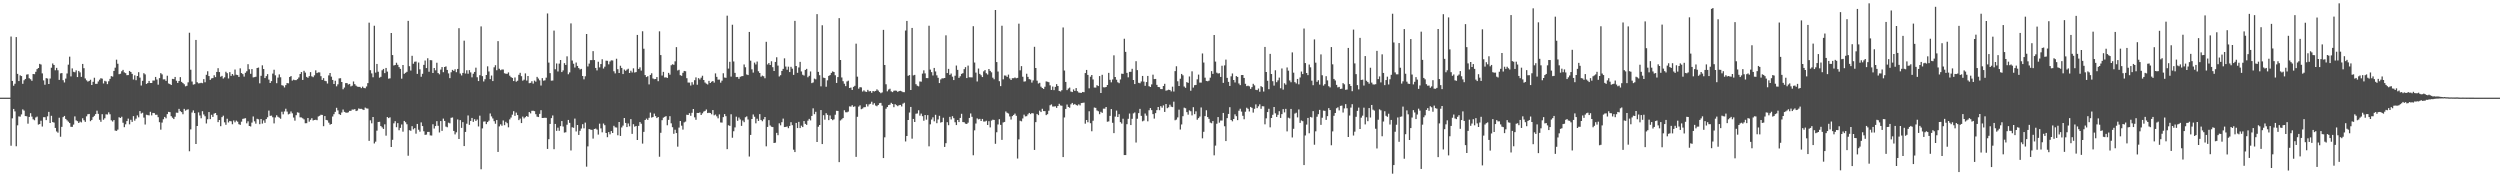 <?xml version="1.0" encoding="UTF-8"?>
<svg xmlns="http://www.w3.org/2000/svg" width="1920" height="150">
  <path d="M0 75.000h1v1.000H0zM1 75.000h1v1.000H1zM2 75.000h1v1.000H2zM3 75.000h1v1.000H3zM4 75.000h1v1.000H4zM5 75.000h1v1.000H5zM6 75.000h1v1.000H6zM7 75.000h1v1.000H7zM8 28.038h1v83.868H8zM9 62.139h1v28.754H9zM10 65.830h1v17.807H10zM11 64.324h1v21.208H11zM12 28.468h1v83.878H12zM13 56.733h1v39.503H13zM14 62.256h1v27.141H14zM15 57.873h1v31.750H15zM16 58.436h1v29.412H16zM17 64.382h1v19.649H17zM18 61.663h1v23.300H18zM19 60.597h1v28.543H19zM20 57.304h1v31.975H20zM21 57.053h1v37.937H21zM22 60.095h1v29.706H22zM23 60.866h1v26.047H23zM24 62.051h1v27.491H24zM25 56.817h1v34.820H25zM26 56.997h1v35.358H26zM27 55.118h1v35.104H27zM28 53.070h1v36.457H28zM29 52.227h1v43.464H29zM30 49.035h1v46.263H30zM31 49.568h1v43.180H31zM32 56.352h1v40.835H32zM33 61.724h1v28.273H33zM34 65.077h1v24.956H34zM35 59.995h1v32.287H35zM36 60.287h1v29.074H36zM37 64.509h1v21.398H37zM38 60.312h1v34.160H38zM39 52.003h1v36.950H39zM40 48.720h1v45.028H40zM41 49.924h1v44.244H41zM42 53.939h1v44.332H42zM43 52.109h1v48.835H43zM44 53.978h1v47.912H44zM45 61.338h1v29.099H45zM46 56.367h1v48.663H46zM47 56.100h1v41.317H47zM48 61.588h1v28.352H48zM49 63.347h1v25.714H49zM50 60.361h1v30.997H50zM51 56.427h1v35.963H51zM52 49.684h1v43.770H52zM53 43.532h1v50.961H53zM54 58.698h1v38.690H54zM55 52.505h1v44.941H55zM56 55.136h1v40.569H56zM57 55.505h1v33.880H57zM58 54.003h1v38.481H58zM59 59.172h1v33.921H59zM60 54.452h1v40.033H60zM61 55.604h1v37.790H61zM62 59.012h1v34.969H62zM63 49.088h1v41.733H63zM64 52.354h1v40.016H64zM65 60.261h1v33.358H65zM66 61.719h1v27.643H66zM67 62.683h1v25.074H67zM68 62.165h1v25.358H68zM69 61.216h1v31.859H69zM70 65.300h1v26.811H70zM71 62.836h1v27.114H71zM72 59.690h1v29.258H72zM73 64.422h1v23.158H73zM74 64.365h1v20.641H74zM75 62.576h1v24.849H75zM76 61.208h1v30.783H76zM77 60.068h1v33.499H77zM78 60.416h1v27.304H78zM79 64.094h1v27.886H79zM80 62.032h1v28.787H80zM81 62.551h1v25.253H81zM82 64.628h1v23.312H82zM83 62.420h1v23.871H83zM84 60.557h1v27.193H84zM85 58.483h1v33.909H85zM86 58.809h1v34.518H86zM87 54.473h1v37.730H87zM88 51.949h1v48.340H88zM89 45.809h1v54.724H89zM90 48.959h1v50.560H90zM91 56.996h1v33.053H91zM92 56.613h1v34.019H92zM93 54.719h1v34.953H93zM94 53.638h1v40.639H94zM95 55.607h1v42.094H95zM96 56.157h1v39.323H96zM97 57.771h1v35.214H97zM98 57.666h1v33.401H98zM99 54.491h1v40.992H99zM100 55.319h1v36.662H100zM101 56.735h1v36.857H101zM102 61.105h1v28.107H102zM103 57.845h1v34.807H103zM104 61.588h1v29.557H104zM105 58.354h1v30.283H105zM106 55.435h1v34.693H106zM107 59.576h1v25.722H107zM108 65.664h1v21.512H108zM109 62.068h1v24.521H109zM110 56.228h1v34.091H110zM111 57.129h1v38.502H111zM112 64.476h1v23.664H112zM113 63.785h1v24.615H113zM114 62.134h1v26.476H114zM115 63.729h1v22.155H115zM116 63.735h1v24.904H116zM117 61.851h1v24.873H117zM118 61.826h1v25.048H118zM119 59.099h1v29.067H119zM120 61.094h1v27.032H120zM121 65.017h1v25.014H121zM122 60.024h1v33.813H122zM123 56.173h1v43.425H123zM124 57.116h1v37.054H124zM125 60.988h1v30.591H125zM126 60.920h1v28.864H126zM127 62.103h1v28.752H127zM128 58.149h1v29.488H128zM129 64.105h1v21.830H129zM130 64.587h1v21.525H130zM131 65.269h1v23.975H131zM132 60.588h1v29.837H132zM133 60.783h1v30.648H133zM134 59.091h1v30.573H134zM135 62.025h1v24.517H135zM136 63.677h1v22.978H136zM137 62.220h1v21.389H137zM138 59.223h1v26.170H138zM139 62.856h1v23.265H139zM140 63.811h1v23.968H140zM141 64.718h1v18.870H141zM142 66.301h1v18.678H142zM143 65.906h1v18.393H143zM144 63.213h1v20.766H144zM145 25.134h1v91.037H145zM146 53.544h1v45.825H146zM147 62.608h1v23.835H147zM148 64.963h1v19.820H148zM149 64.668h1v22.142H149zM150 30.657h1v79.939H150zM151 63.202h1v33.574H151zM152 64.029h1v22.273H152zM153 63.901h1v24.801H153zM154 63.610h1v27.244H154zM155 63.878h1v21.531H155zM156 60.792h1v27.137H156zM157 63.169h1v26.131H157zM158 57.445h1v37.392H158zM159 54.740h1v36.874H159zM160 58.407h1v27.645H160zM161 61.331h1v30.145H161zM162 60.215h1v27.942H162zM163 59.938h1v29.871H163zM164 57.818h1v29.446H164zM165 59.240h1v27.546H165zM166 55.233h1v33.189H166zM167 52.354h1v41.432H167zM168 55.349h1v36.804H168zM169 58.927h1v37.971H169zM170 58.267h1v31.692H170zM171 60.288h1v28.526H171zM172 59.372h1v34.604H172zM173 55.097h1v40.738H173zM174 56.208h1v34.995H174zM175 60.275h1v33.759H175zM176 55.420h1v37.481H176zM177 58.242h1v34.937H177zM178 56.836h1v38.610H178zM179 58.026h1v34.477H179zM180 53.390h1v40.538H180zM181 57.410h1v35.216H181zM182 57.665h1v35.758H182zM183 59.070h1v36.300H183zM184 52.455h1v43.428H184zM185 56.114h1v37.305H185zM186 56.946h1v34.359H186zM187 58.855h1v32.166H187zM188 55.906h1v34.848H188zM189 54.751h1v39.969H189zM190 49.293h1v43.898H190zM191 53.171h1v43.609H191zM192 56.674h1v40.447H192zM193 53.061h1v41.111H193zM194 59.418h1v30.029H194zM195 59.228h1v33.980H195zM196 58.933h1v36.024H196zM197 52.219h1v39.040H197zM198 51.866h1v39.765H198zM199 63.993h1v31.410H199zM200 58.202h1v33.182H200zM201 50.194h1v44.723H201zM202 52.984h1v39.466H202zM203 59.935h1v34.356H203zM204 58.450h1v33.013H204zM205 56.956h1v33.086H205zM206 61.151h1v23.787H206zM207 63.739h1v25.246H207zM208 62.322h1v26.468H208zM209 56.512h1v33.548H209zM210 53.573h1v41.203H210zM211 57.840h1v32.377H211zM212 63.909h1v24.613H212zM213 59.605h1v30.102H213zM214 57.163h1v33.196H214zM215 59.318h1v31.855H215zM216 65.427h1v20.361H216zM217 65.794h1v22.008H217zM218 67.188h1v18.428H218zM219 65.386h1v18.106H219zM220 63.809h1v21.880H220zM221 64.016h1v23.844H221zM222 59.133h1v28.191H222zM223 58.415h1v27.196H223zM224 61.882h1v25.160H224zM225 61.160h1v29.120H225zM226 61.526h1v31.131H226zM227 61.534h1v26.927H227zM228 60.779h1v25.471H228zM229 59.471h1v27.093H229zM230 56.845h1v33.268H230zM231 55.353h1v34.863H231zM232 61.410h1v29.465H232zM233 54.356h1v37.357H233zM234 55.743h1v38.912H234zM235 59.019h1v35.574H235zM236 59.758h1v30.852H236zM237 58.481h1v34.942H237zM238 55.386h1v36.601H238zM239 58.643h1v32.134H239zM240 59.298h1v33.197H240zM241 57.862h1v34.321H241zM242 53.992h1v37.973H242zM243 56.127h1v36.205H243zM244 55.540h1v33.887H244zM245 55.591h1v33.362H245zM246 58.517h1v29.595H246zM247 61.399h1v26.882H247zM248 59.989h1v36.946H248zM249 62.054h1v27.096H249zM250 62.338h1v29.770H250zM251 64.154h1v28.276H251zM252 57.921h1v36.278H252zM253 56.070h1v39.699H253zM254 58.878h1v36.349H254zM255 61.388h1v28.089H255zM256 64.520h1v23.162H256zM257 61.986h1v23.916H257zM258 66.280h1v16.535H258zM259 64.778h1v20.016H259zM260 60.231h1v27.435H260zM261 60.037h1v28.224H261zM262 62.966h1v23.465H262zM263 68.580h1v15.529H263zM264 67.224h1v18.670H264zM265 63.834h1v22.574H265zM266 63.774h1v22.865H266zM267 64.919h1v21.362H267zM268 64.484h1v20.645H268zM269 66.377h1v18.747H269zM270 65.775h1v18.364H270zM271 62.567h1v21.615H271zM272 64.639h1v19.183H272zM273 65.773h1v19.508H273zM274 66.537h1v18.346H274zM275 66.701h1v16.605H275zM276 66.722h1v16.866H276zM277 67.686h1v15.876H277zM278 66.511h1v17.557H278zM279 67.543h1v16.963H279zM280 67.794h1v14.864H280zM281 66.408h1v16.848H281zM282 63.825h1v19.557H282zM283 17.393h1v90.783H283zM284 53.908h1v38.503H284zM285 56.354h1v38.389H285zM286 59.353h1v30.516H286zM287 19.744h1v90.451H287zM288 55.761h1v53.061H288zM289 49.085h1v51.267H289zM290 55.117h1v38.565H290zM291 59.624h1v33.909H291zM292 58.972h1v37.844H292zM293 53.978h1v43.841H293zM294 52.958h1v46.070H294zM295 56.158h1v39.319H295zM296 52.193h1v51.996H296zM297 54.993h1v34.935H297zM298 60.428h1v30.282H298zM299 60.180h1v29.944H299zM300 25.353h1v87.542H300zM301 42.287h1v65.083H301zM302 50.295h1v44.407H302zM303 49.911h1v43.190H303zM304 48.163h1v49.539H304zM305 49.771h1v44.777H305zM306 51.537h1v48.500H306zM307 52.893h1v45.286H307zM308 60.401h1v35.173H308zM309 49.900h1v51.198H309zM310 56.698h1v36.200H310zM311 55.927h1v37.988H311zM312 55.168h1v40.288H312zM313 16.010h1v103.594H313zM314 50.846h1v49.145H314zM315 54.194h1v46.239H315zM316 42.866h1v54.060H316zM317 48.961h1v50.370H317zM318 47.425h1v50.979H318zM319 47.231h1v55.414H319zM320 56.740h1v38.441H320zM321 48.031h1v51.622H321zM322 53.225h1v47.891H322zM323 58.913h1v35.099H323zM324 56.678h1v40.158H324zM325 49.796h1v50.997H325zM326 46.503h1v57.076H326zM327 52.292h1v51.082H327zM328 44.767h1v56.544H328zM329 55.087h1v46.164H329zM330 46.179h1v57.801H330zM331 46.268h1v57.803H331zM332 56.053h1v39.360H332zM333 52.202h1v46.487H333zM334 54.037h1v42.787H334zM335 48.169h1v44.887H335zM336 56.098h1v40.502H336zM337 57.075h1v44.643H337zM338 53.442h1v39.514H338zM339 51.500h1v49.013H339zM340 55.458h1v35.611H340zM341 51.458h1v41.440H341zM342 50.991h1v46.263H342zM343 53.721h1v44.030H343zM344 56.358h1v37.858H344zM345 60.010h1v34.703H345zM346 55.491h1v34.965H346zM347 53.673h1v36.551H347zM348 54.432h1v46.137H348zM349 53.201h1v50.003H349zM350 55.434h1v46.201H350zM351 52.922h1v38.802H351zM352 21.658h1v85.076H352zM353 56.495h1v35.751H353zM354 57.950h1v40.232H354zM355 56.007h1v37.801H355zM356 31.257h1v80.929H356zM357 56.456h1v44.865H357zM358 53.973h1v41.052H358zM359 56.639h1v32.063H359zM360 53.848h1v42.070H360zM361 55.616h1v37.279H361zM362 59.389h1v31.205H362zM363 56.650h1v36.934H363zM364 55.237h1v36.297H364zM365 51.971h1v40.904H365zM366 59.352h1v32.450H366zM367 62.264h1v34.847H367zM368 57.745h1v31.113H368zM369 20.252h1v109.752H369zM370 58.456h1v40.133H370zM371 62.545h1v30.858H371zM372 60.800h1v32.436H372zM373 57.605h1v37.747H373zM374 50.967h1v42.788H374zM375 54.867h1v37.806H375zM376 60.764h1v26.396H376zM377 58.019h1v31.362H377zM378 62.266h1v28.731H378zM379 51.713h1v41.381H379zM380 50.093h1v44.951H380zM381 53.956h1v38.232H381zM382 31.603h1v85.087H382zM383 52.804h1v44.274H383zM384 53.920h1v41.545H384zM385 53.363h1v43.216H385zM386 53.425h1v39.082H386zM387 56.273h1v39.901H387zM388 56.616h1v36.943H388zM389 56.686h1v37.940H389zM390 55.619h1v42.175H390zM391 58.095h1v33.600H391zM392 59.249h1v31.000H392zM393 59.837h1v28.248H393zM394 62.270h1v23.139H394zM395 59.503h1v29.470H395zM396 62.711h1v23.765H396zM397 62.026h1v26.337H397zM398 57.464h1v34.789H398zM399 55.931h1v35.132H399zM400 58.514h1v35.978H400zM401 61.933h1v27.595H401zM402 61.198h1v29.735H402zM403 56.376h1v33.652H403zM404 61.856h1v27.230H404zM405 58.353h1v31.379H405zM406 63.879h1v22.207H406zM407 63.661h1v23.411H407zM408 62.345h1v22.764H408zM409 64.224h1v20.836H409zM410 61.882h1v23.494H410zM411 62.728h1v24.954H411zM412 59.009h1v30.607H412zM413 60.294h1v29.602H413zM414 61.679h1v25.788H414zM415 65.700h1v18.942H415zM416 59.989h1v30.645H416zM417 61.942h1v28.611H417zM418 61.670h1v28.735H418zM419 59.651h1v30.867H419zM420 10.357h1v104.007H420zM421 48.072h1v58.831H421zM422 56.154h1v39.045H422zM423 61.976h1v28.745H423zM424 61.832h1v26.827H424zM425 23.498h1v91.076H425zM426 53.214h1v41.968H426zM427 48.733h1v51.794H427zM428 54.876h1v43.167H428zM429 48.843h1v51.590H429zM430 46.095h1v50.753H430zM431 55.339h1v37.632H431zM432 54.075h1v43.078H432zM433 48.477h1v53.376H433zM434 49.871h1v51.699H434zM435 43.246h1v52.556H435zM436 57.033h1v35.087H436zM437 55.587h1v38.797H437zM438 17.951h1v97.583H438zM439 46.500h1v51.240H439zM440 48.968h1v49.191H440zM441 51.874h1v39.204H441zM442 48.045h1v52.919H442zM443 50.640h1v45.374H443zM444 52.259h1v51.359H444zM445 53.326h1v47.127H445zM446 52.909h1v45.805H446zM447 58.371h1v37.000H447zM448 60.932h1v37.631H448zM449 58.566h1v35.607H449zM450 26.112h1v101.876H450zM451 51.033h1v61.391H451zM452 48.853h1v50.255H452zM453 46.201h1v53.314H453zM454 46.172h1v53.542H454zM455 39.258h1v67.166H455zM456 46.154h1v52.903H456zM457 52.190h1v46.531H457zM458 54.090h1v45.448H458zM459 47.402h1v55.987H459zM460 51.759h1v43.233H460zM461 49.208h1v49.408H461zM462 45.504h1v56.117H462zM463 52.658h1v42.193H463zM464 51.185h1v44.946H464zM465 46.568h1v55.569H465zM466 46.709h1v58.666H466zM467 49.428h1v52.016H467zM468 47.193h1v55.970H468zM469 46.348h1v54.319H469zM470 46.418h1v55.750H470zM471 54.741h1v41.896H471zM472 56.392h1v41.410H472zM473 45.120h1v52.814H473zM474 53.146h1v50.742H474zM475 56.051h1v37.620H475zM476 50.475h1v53.934H476zM477 52.179h1v45.734H477zM478 56.862h1v39.584H478zM479 53.410h1v37.219H479zM480 54.393h1v40.038H480zM481 53.456h1v44.145H481zM482 52.804h1v42.016H482zM483 56.051h1v40.978H483zM484 54.343h1v37.132H484zM485 55.666h1v47.133H485zM486 52.465h1v42.897H486zM487 55.691h1v41.580H487zM488 55.356h1v41.416H488zM489 26.854h1v80.658H489zM490 52.948h1v43.742H490zM491 51.692h1v42.067H491zM492 54.200h1v40.835H492zM493 23.990h1v86.309H493zM494 37.437h1v63.855H494zM495 57.660h1v34.511H495zM496 59.212h1v31.876H496zM497 58.522h1v33.570H497zM498 64.796h1v25.682H498zM499 57.547h1v28.936H499zM500 56.264h1v34.050H500zM501 60.276h1v29.602H501zM502 60.834h1v26.400H502zM503 60.647h1v28.534H503zM504 59.167h1v31.509H504zM505 62.373h1v27.474H505zM506 24.085h1v96.294H506zM507 42.269h1v59.708H507zM508 57.984h1v34.308H508zM509 55.192h1v35.158H509zM510 59.485h1v30.261H510zM511 59.409h1v29.790H511zM512 59.873h1v36.336H512zM513 55.987h1v36.051H513zM514 57.329h1v31.917H514zM515 50.125h1v44.571H515zM516 49.342h1v48.349H516zM517 49.764h1v53.007H517zM518 47.078h1v52.542H518zM519 36.198h1v65.997H519zM520 54.094h1v58.565H520zM521 53.589h1v44.400H521zM522 57.729h1v35.205H522zM523 58.226h1v38.288H523zM524 55.903h1v43.609H524zM525 54.483h1v39.533H525zM526 54.738h1v38.660H526zM527 60.053h1v28.047H527zM528 63.385h1v24.948H528zM529 63.416h1v23.545H529zM530 65.684h1v23.236H530zM531 63.110h1v23.532H531zM532 64.952h1v18.745H532zM533 61.584h1v28.508H533zM534 59.452h1v32.534H534zM535 65.100h1v21.654H535zM536 60.028h1v26.734H536zM537 61.006h1v25.328H537zM538 59.659h1v28.653H538zM539 58.166h1v28.867H539zM540 61.455h1v24.267H540zM541 63.369h1v21.777H541zM542 64.232h1v19.839H542zM543 64.873h1v21.982H543zM544 62.125h1v24.434H544zM545 63.746h1v23.061H545zM546 62.754h1v25.029H546zM547 62.201h1v22.310H547zM548 63.447h1v25.115H548zM549 56.380h1v31.587H549zM550 59.015h1v30.312H550zM551 61.207h1v29.692H551zM552 61.114h1v26.747H552zM553 63.472h1v30.569H553zM554 61.942h1v32.195H554zM555 56.276h1v33.668H555zM556 59.567h1v28.024H556zM557 59.757h1v29.476H557zM558 12.049h1v102.511H558zM559 52.677h1v43.506H559zM560 47.468h1v49.194H560zM561 58.846h1v28.907H561zM562 19.002h1v86.760H562zM563 47.208h1v53.590H563zM564 55.980h1v41.848H564zM565 59.182h1v30.401H565zM566 59.109h1v33.682H566zM567 60.497h1v29.781H567zM568 58.976h1v32.790H568zM569 58.561h1v38.090H569zM570 58.440h1v34.152H570zM571 49.531h1v44.302H571zM572 51.648h1v38.432H572zM573 57.197h1v32.222H573zM574 57.647h1v34.144H574zM575 24.541h1v95.677H575zM576 46.610h1v57.017H576zM577 53.229h1v38.154H577zM578 55.741h1v32.180H578zM579 48.061h1v41.585H579zM580 49.493h1v45.249H580zM581 47.251h1v43.952H581zM582 54.735h1v38.132H582zM583 56.041h1v31.608H583zM584 58.860h1v33.255H584zM585 58.082h1v35.043H585zM586 58.597h1v33.057H586zM587 60.115h1v29.761H587zM588 32.124h1v80.265H588zM589 49.504h1v47.976H589zM590 48.436h1v43.845H590zM591 49.907h1v46.457H591zM592 47.037h1v50.284H592zM593 51.634h1v45.978H593zM594 54.509h1v55.302H594zM595 47.551h1v62.032H595zM596 43.960h1v58.097H596zM597 50.395h1v53.444H597zM598 58.702h1v35.993H598zM599 57.736h1v38.506H599zM600 54.482h1v39.342H600zM601 52.898h1v38.191H601zM602 44.809h1v52.786H602zM603 51.074h1v46.401H603zM604 53.566h1v43.551H604zM605 51.176h1v47.274H605zM606 55.358h1v41.344H606zM607 51.316h1v42.548H607zM608 52.745h1v43.412H608zM609 57.473h1v57.467H609zM610 16.012h1v100.779H610zM611 50.689h1v43.703H611zM612 55.929h1v42.435H612zM613 51.819h1v41.756H613zM614 47.523h1v50.822H614zM615 54.874h1v41.657H615zM616 57.374h1v40.215H616zM617 57.999h1v34.955H617zM618 53.720h1v41.421H618zM619 52.890h1v42.992H619zM620 59.319h1v33.367H620zM621 58.194h1v33.105H621zM622 54.906h1v37.548H622zM623 63.850h1v25.201H623zM624 63.311h1v19.876H624zM625 60.348h1v27.339H625zM626 60.911h1v24.944H626zM627 10.838h1v98.222H627zM628 55.215h1v42.114H628zM629 57.736h1v38.251H629zM630 66.312h1v18.201H630zM631 19.406h1v91.241H631zM632 59.625h1v28.839H632zM633 59.968h1v31.949H633zM634 66.636h1v20.280H634zM635 61.698h1v26.522H635zM636 58.314h1v33.937H636zM637 57.647h1v31.021H637zM638 55.937h1v35.445H638zM639 54.855h1v37.478H639zM640 55.275h1v36.353H640zM641 57.793h1v30.317H641zM642 63.718h1v21.396H642zM643 59.180h1v25.999H643zM644 13.932h1v110.586H644zM645 46.071h1v46.465H645zM646 59.510h1v32.131H646zM647 62.344h1v28.331H647zM648 64.283h1v20.399H648zM649 66.149h1v20.093H649zM650 62.580h1v23.712H650zM651 61.935h1v23.761H651zM652 67.597h1v14.111H652zM653 67.210h1v14.663H653zM654 69.067h1v11.714H654zM655 66.714h1v15.335H655zM656 65.913h1v15.771H656zM657 33.554h1v86.932H657zM658 58.896h1v30.807H658zM659 68.099h1v13.760H659zM660 66.905h1v14.014H660zM661 67.107h1v16.751H661zM662 70.318h1v13.035H662zM663 69.377h1v13.019H663zM664 70.319h1v11.970H664zM665 70.596h1v9.442H665zM666 69.041h1v12.709H666zM667 70.201h1v9.955H667zM668 69.960h1v9.761H668zM669 71.264h1v6.850H669zM670 69.872h1v10.522H670zM671 70.242h1v9.034H671zM672 69.844h1v11.208H672zM673 68.587h1v13.007H673zM674 69.519h1v11.143H674zM675 70.696h1v8.574H675zM676 71.571h1v7.406H676zM677 70.943h1v10.194H677zM678 22.923h1v98.453H678zM679 49.914h1v55.577H679zM680 64.706h1v18.780H680zM681 70.158h1v12.087H681zM682 68.742h1v11.963H682zM683 68.171h1v12.212H683zM684 70.196h1v8.769H684zM685 70.775h1v9.075H685zM686 69.661h1v12.666H686zM687 69.544h1v10.492H687zM688 69.671h1v11.125H688zM689 70.559h1v11.007H689zM690 69.948h1v10.845H690zM691 69.759h1v10.844H691zM692 70.162h1v11.618H692zM693 70.746h1v8.873H693zM694 70.812h1v8.092H694zM695 23.429h1v85.207H695zM696 16.081h1v88.363H696zM697 58.227h1v33.912H697zM698 57.631h1v28.819H698zM699 69.127h1v12.975H699zM700 21.477h1v85.038H700zM701 57.921h1v33.409H701zM702 57.484h1v36.210H702zM703 64.645h1v22.687H703zM704 65.866h1v21.251H704zM705 66.324h1v18.361H705zM706 62.584h1v26.269H706zM707 62.702h1v24.518H707zM708 56.520h1v32.710H708zM709 54.023h1v38.709H709zM710 56.345h1v31.950H710zM711 59.943h1v31.987H711zM712 60.026h1v28.372H712zM713 19.757h1v92.639H713zM714 53.462h1v42.025H714zM715 55.390h1v36.404H715zM716 57.964h1v32.157H716zM717 52.165h1v40.997H717zM718 54.868h1v33.322H718zM719 57.868h1v36.744H719zM720 59.749h1v31.980H720zM721 63.783h1v25.163H721zM722 61.039h1v33.126H722zM723 60.175h1v33.562H723zM724 60.142h1v30.253H724zM725 59.920h1v52.914H725zM726 27.146h1v82.825H726zM727 56.140h1v37.724H727zM728 52.893h1v43.249H728zM729 57.494h1v32.239H729zM730 56.479h1v35.250H730zM731 58.888h1v30.335H731zM732 61.504h1v29.298H732zM733 58.146h1v35.748H733zM734 50.329h1v45.700H734zM735 53.664h1v38.515H735zM736 59.785h1v33.977H736zM737 58.595h1v31.958H737zM738 56.728h1v30.690H738zM739 56.199h1v37.526H739zM740 53.098h1v40.802H740zM741 51.558h1v43.439H741zM742 59.947h1v35.296H742zM743 50.373h1v43.845H743zM744 59.337h1v31.251H744zM745 59.394h1v27.750H745zM746 59.437h1v30.253H746zM747 20.104h1v99.154H747zM748 48.012h1v52.074H748zM749 55.764h1v39.096H749zM750 62.585h1v28.357H750zM751 52.616h1v39.102H751zM752 56.742h1v34.540H752zM753 57.792h1v35.152H753zM754 59.208h1v32.143H754zM755 54.779h1v38.543H755zM756 53.820h1v39.533H756zM757 56.286h1v36.435H757zM758 57.218h1v38.768H758zM759 52.979h1v40.079H759zM760 54.419h1v43.448H760zM761 55.562h1v37.064H761zM762 59.664h1v32.246H762zM763 60.882h1v31.250H763zM764 7.697h1v102.719H764zM765 47.676h1v53.916H765zM766 54.954h1v40.636H766zM767 62.385h1v29.170H767zM768 66.173h1v29.710H768zM769 19.742h1v87.697H769zM770 60.939h1v33.121H770zM771 57.932h1v35.727H771zM772 58.051h1v27.546H772zM773 59.018h1v27.624H773zM774 57.307h1v29.913H774zM775 60.240h1v29.204H775zM776 61.461h1v30.327H776zM777 60.044h1v29.170H777zM778 60.057h1v28.193H778zM779 59.517h1v27.730H779zM780 60.112h1v28.844H780zM781 59.790h1v61.990H781zM782 18.165h1v88.885H782zM783 53.999h1v38.730H783zM784 50.790h1v42.382H784zM785 58.946h1v32.032H785zM786 62.689h1v25.384H786zM787 62.478h1v26.937H787zM788 56.643h1v32.584H788zM789 59.018h1v28.842H789zM790 60.782h1v25.971H790zM791 61.139h1v26.536H791zM792 63.460h1v23.366H792zM793 61.736h1v25.353H793zM794 35.942h1v79.213H794zM795 52.224h1v41.558H795zM796 61.978h1v25.506H796zM797 64.161h1v24.283H797zM798 63.582h1v21.430H798zM799 66.577h1v19.473H799zM800 67.564h1v15.970H800zM801 68.319h1v17.002H801zM802 66.614h1v18.713H802zM803 62.499h1v25.927H803zM804 62.792h1v24.930H804zM805 63.144h1v21.886H805zM806 65.543h1v15.278H806zM807 69.048h1v11.138H807zM808 66.441h1v15.369H808zM809 69.241h1v12.583H809zM810 66.706h1v14.894H810zM811 64.596h1v18.252H811zM812 66.055h1v15.344H812zM813 69.819h1v9.884H813zM814 70.248h1v10.761H814zM815 69.270h1v11.935H815zM816 21.086h1v99.525H816zM817 54.160h1v36.078H817zM818 62.921h1v20.753H818zM819 69.218h1v11.067H819zM820 68.019h1v14.102H820zM821 67.288h1v15.427H821zM822 70.283h1v9.826H822zM823 70.693h1v8.354H823zM824 68.661h1v11.794H824zM825 69.825h1v10.009H825zM826 67.621h1v13.084H826zM827 70.045h1v11.052H827zM828 71.057h1v9.077H828zM829 71.248h1v9.724H829zM830 71.333h1v7.799H830zM831 70.612h1v8.402H831zM832 70.787h1v8.034H832zM833 56.118h1v38.865H833zM834 53.730h1v38.422H834zM835 57.555h1v36.322H835zM836 67.859h1v17.594H836zM837 58.956h1v35.641H837zM838 57.606h1v43.222H838zM839 61.025h1v31.677H839zM840 67.241h1v15.331H840zM841 67.299h1v15.549H841zM842 65.432h1v19.413H842zM843 66.075h1v19.362H843zM844 58.437h1v29.262H844zM845 71.410h1v14.445H845zM846 57.458h1v29.244H846zM847 67.025h1v16.445H847zM848 67.141h1v16.292H848zM849 66.797h1v15.400H849zM850 65.262h1v28.210H850zM851 55.968h1v37.243H851zM852 61.288h1v27.691H852zM853 63.233h1v20.529H853zM854 61.017h1v33.304H854zM855 42.507h1v59.735H855zM856 59.134h1v30.426H856zM857 61.239h1v23.700H857zM858 63.178h1v26.678H858zM859 63.905h1v23.792H859zM860 61.043h1v32.765H860zM861 56.560h1v38.373H861zM862 56.719h1v34.445H862zM863 29.726h1v89.354H863zM864 39.850h1v79.248H864zM865 55.975h1v39.403H865zM866 59.394h1v31.823H866zM867 55.191h1v31.994H867zM868 55.157h1v40.897H868zM869 52.854h1v38.385H869zM870 61.441h1v25.655H870zM871 64.560h1v21.802H871zM872 46.985h1v62.494H872zM873 53.877h1v37.287H873zM874 63.596h1v23.291H874zM875 63.969h1v19.645H875zM876 62.567h1v26.393H876zM877 58.293h1v34.872H877zM878 62.682h1v29.923H878zM879 65.904h1v21.273H879zM880 63.042h1v25.795H880zM881 58.335h1v34.866H881zM882 66.196h1v18.505H882zM883 66.841h1v16.151H883zM884 64.803h1v19.780H884zM885 57.321h1v30.326H885zM886 60.713h1v30.364H886zM887 60.615h1v26.293H887zM888 65.155h1v19.448H888zM889 66.806h1v15.391H889zM890 66.971h1v17.653H890zM891 68.414h1v13.102H891zM892 68.462h1v14.207H892zM893 66.062h1v14.900H893zM894 64.351h1v21.636H894zM895 69.621h1v10.244H895zM896 69.314h1v13.766H896zM897 68.860h1v13.597H897zM898 69.101h1v11.278H898zM899 70.213h1v11.707H899zM900 66.554h1v15.718H900zM901 70.285h1v7.818H901zM902 54.651h1v37.694H902zM903 50.884h1v40.950H903zM904 62.412h1v27.766H904zM905 66.043h1v18.180H905zM906 60.462h1v39.011H906zM907 56.789h1v38.824H907zM908 57.858h1v31.365H908zM909 66.435h1v16.255H909zM910 67.426h1v15.709H910zM911 63.057h1v23.079H911zM912 63.630h1v24.458H912zM913 58.705h1v26.105H913zM914 69.695h1v15.745H914zM915 54.758h1v33.891H915zM916 67.290h1v15.060H916zM917 65.440h1v22.240H917zM918 65.251h1v20.242H918zM919 60.931h1v31.014H919zM920 57.310h1v33.416H920zM921 63.436h1v26.040H921zM922 63.455h1v19.092H922zM923 41.063h1v65.153H923zM924 48.024h1v53.203H924zM925 59.631h1v29.578H925zM926 62.182h1v22.513H926zM927 62.406h1v27.493H927zM928 61.961h1v29.344H928zM929 59.674h1v34.492H929zM930 54.627h1v40.056H930zM931 56.714h1v36.250H931zM932 26.880h1v92.415H932zM933 47.297h1v64.511H933zM934 55.815h1v39.194H934zM935 56.466h1v33.459H935zM936 56.236h1v37.953H936zM937 59.096h1v33.489H937zM938 50.464h1v42.093H938zM939 63.657h1v23.057H939zM940 50.225h1v46.767H940zM941 45.766h1v62.549H941zM942 59.809h1v30.900H942zM943 62.881h1v24.601H943zM944 66.020h1v16.333H944zM945 58.648h1v33.502H945zM946 56.439h1v36.722H946zM947 61.463h1v29.935H947zM948 63.336h1v24.495H948zM949 58.399h1v30.842H949zM950 59.107h1v33.144H950zM951 64.109h1v20.916H951zM952 65.398h1v18.109H952zM953 57.655h1v28.034H953zM954 57.624h1v31.313H954zM955 59.847h1v31.727H955zM956 64.375h1v21.412H956zM957 66.151h1v16.572H957zM958 65.768h1v17.789H958zM959 66.291h1v19.289H959zM960 68.261h1v13.871H960zM961 66.896h1v15.968H961zM962 64.372h1v22.127H962zM963 65.601h1v17.944H963zM964 68.992h1v11.189H964zM965 69.209h1v13.855H965zM966 68.008h1v13.666H966zM967 70.445h1v9.693H967zM968 66.139h1v17.432H968zM969 66.935h1v14.637H969zM970 70.295h1v11.374H970zM971 36.054h1v59.453H971zM972 55.298h1v35.581H972zM973 62.049h1v23.997H973zM974 68.528h1v15.005H974zM975 41.362h1v56.425H975zM976 56.807h1v33.825H976zM977 62.368h1v25.824H977zM978 65.755h1v16.409H978zM979 53.962h1v33.084H979zM980 63.154h1v26.655H980zM981 61.697h1v26.449H981zM982 59.590h1v25.827H982zM983 67.804h1v22.791H983zM984 52.580h1v35.086H984zM985 68.802h1v15.009H985zM986 63.953h1v22.369H986zM987 65.014h1v18.588H987zM988 51.814h1v49.108H988zM989 54.288h1v36.103H989zM990 61.807h1v29.148H990zM991 63.156h1v20.495H991zM992 40.253h1v65.301H992zM993 55.831h1v43.065H993zM994 63.103h1v24.143H994zM995 64.113h1v22.443H995zM996 60.637h1v29.503H996zM997 64.761h1v19.290H997zM998 59.472h1v34.903H998zM999 54.942h1v37.588H999zM1000 56.892h1v36.173H1000zM1001 21.930h1v104.852H1001zM1002 48.459h1v55.561H1002zM1003 56.052h1v39.627H1003zM1004 57.691h1v32.887H1004zM1005 49.544h1v52.800H1005zM1006 51.712h1v38.093H1006zM1007 61.939h1v28.304H1007zM1008 65.434h1v19.926H1008zM1009 30.273h1v80.862H1009zM1010 48.144h1v52.728H1010zM1011 62.804h1v26.869H1011zM1012 61.607h1v26.101H1012zM1013 64.999h1v19.359H1013zM1014 41.799h1v54.078H1014zM1015 57.813h1v32.587H1015zM1016 65.743h1v19.204H1016zM1017 64.608h1v20.554H1017zM1018 58.530h1v33.537H1018zM1019 61.739h1v27.440H1019zM1020 66.213h1v16.856H1020zM1021 67.141h1v17.380H1021zM1022 36.146h1v75.432H1022zM1023 49.403h1v51.489H1023zM1024 60.626h1v28.309H1024zM1025 61.819h1v24.959H1025zM1026 65.154h1v17.998H1026zM1027 67.110h1v15.327H1027zM1028 66.693h1v18.098H1028zM1029 68.282h1v13.037H1029zM1030 68.077h1v13.043H1030zM1031 63.856h1v22.567H1031zM1032 64.765h1v18.499H1032zM1033 68.964h1v10.989H1033zM1034 68.762h1v14.372H1034zM1035 36.808h1v68.389H1035zM1036 64.574h1v24.181H1036zM1037 66.034h1v16.601H1037zM1038 70.032h1v9.988H1038zM1039 22.712h1v81.399H1039zM1040 48.682h1v52.445H1040zM1041 56.952h1v32.741H1041zM1042 65.383h1v19.766H1042zM1043 68.664h1v13.961H1043zM1044 29.106h1v69.975H1044zM1045 61.414h1v28.931H1045zM1046 61.168h1v27.688H1046zM1047 65.711h1v16.954H1047zM1048 43.064h1v52.474H1048zM1049 62.014h1v28.031H1049zM1050 63.011h1v30.072H1050zM1051 64.251h1v18.762H1051zM1052 52.020h1v38.270H1052zM1053 63.436h1v17.179H1053zM1054 64.820h1v19.382H1054zM1055 64.907h1v20.053H1055zM1056 64.679h1v34.188H1056zM1057 39.057h1v74.957H1057zM1058 60.714h1v31.258H1058zM1059 58.660h1v25.329H1059zM1060 63.274h1v21.444H1060zM1061 41.703h1v62.965H1061zM1062 55.989h1v37.346H1062zM1063 65.403h1v20.027H1063zM1064 61.501h1v27.427H1064zM1065 58.904h1v30.783H1065zM1066 64.848h1v22.517H1066zM1067 60.901h1v34.751H1067zM1068 57.453h1v34.680H1068zM1069 10.555h1v122.816H1069zM1070 32.623h1v94.131H1070zM1071 55.580h1v45.609H1071zM1072 57.073h1v38.741H1072zM1073 57.088h1v33.102H1073zM1074 33.077h1v75.820H1074zM1075 52.045h1v37.670H1075zM1076 64.231h1v25.235H1076zM1077 62.487h1v19.397H1077zM1078 22.322h1v99.602H1078zM1079 56.644h1v46.446H1079zM1080 62.716h1v22.082H1080zM1081 64.233h1v23.599H1081zM1082 64.446h1v43.055H1082zM1083 29.990h1v68.367H1083zM1084 57.236h1v33.027H1084zM1085 64.818h1v19.745H1085zM1086 62.800h1v23.555H1086zM1087 59.221h1v32.227H1087zM1088 61.128h1v26.857H1088zM1089 68.274h1v15.186H1089zM1090 65.645h1v19.274H1090zM1091 24.338h1v105.414H1091zM1092 45.968h1v49.788H1092zM1093 59.848h1v30.190H1093zM1094 60.926h1v27.650H1094zM1095 64.648h1v19.785H1095zM1096 65.833h1v17.234H1096zM1097 65.686h1v19.416H1097zM1098 67.394h1v14.219H1098zM1099 66.350h1v16.027H1099zM1100 61.570h1v24.262H1100zM1101 68.081h1v13.041H1101zM1102 68.211h1v14.839H1102zM1103 67.463h1v16.017H1103zM1104 22.283h1v98.409H1104zM1105 60.699h1v34.067H1105zM1106 65.388h1v18.145H1106zM1107 68.455h1v12.934H1107zM1108 10.904h1v103.882H1108zM1109 45.235h1v53.995H1109zM1110 55.523h1v39.951H1110zM1111 53.953h1v38.483H1111zM1112 13.357h1v105.992H1112zM1113 37.961h1v66.684H1113zM1114 55.457h1v41.283H1114zM1115 58.233h1v32.193H1115zM1116 57.168h1v30.799H1116zM1117 61.702h1v29.263H1117zM1118 62.030h1v29.478H1118zM1119 58.150h1v31.575H1119zM1120 57.233h1v31.254H1120zM1121 54.582h1v44.344H1121zM1122 58.577h1v33.615H1122zM1123 60.954h1v24.605H1123zM1124 63.136h1v29.748H1124zM1125 18.558h1v92.891H1125zM1126 36.196h1v81.323H1126zM1127 48.675h1v51.835H1127zM1128 53.333h1v38.570H1128zM1129 47.640h1v48.968H1129zM1130 51.450h1v43.419H1130zM1131 49.228h1v42.339H1131zM1132 52.911h1v43.340H1132zM1133 61.130h1v29.586H1133zM1134 62.239h1v32.526H1134zM1135 56.966h1v40.545H1135zM1136 59.649h1v34.449H1136zM1137 62.163h1v27.531H1137zM1138 22.528h1v104.496H1138zM1139 45.522h1v58.609H1139zM1140 51.142h1v44.474H1140zM1141 47.790h1v46.811H1141zM1142 49.408h1v44.603H1142zM1143 43.206h1v64.240H1143zM1144 50.923h1v64.756H1144zM1145 49.861h1v52.619H1145zM1146 55.445h1v36.042H1146zM1147 55.811h1v45.587H1147zM1148 55.773h1v39.530H1148zM1149 58.869h1v33.404H1149zM1150 59.501h1v33.748H1150zM1151 55.079h1v38.108H1151zM1152 52.829h1v42.685H1152zM1153 40.703h1v56.594H1153zM1154 54.947h1v42.713H1154zM1155 51.258h1v50.984H1155zM1156 52.904h1v46.409H1156zM1157 51.270h1v40.998H1157zM1158 52.438h1v41.561H1158zM1159 53.375h1v40.903H1159zM1160 11.571h1v105.514H1160zM1161 46.969h1v53.545H1161zM1162 47.422h1v64.896H1162zM1163 52.948h1v48.526H1163zM1164 47.355h1v47.677H1164zM1165 49.561h1v45.126H1165zM1166 58.321h1v37.813H1166zM1167 60.068h1v32.027H1167zM1168 51.955h1v46.319H1168zM1169 60.993h1v28.349H1169zM1170 63.485h1v28.328H1170zM1171 62.901h1v30.943H1171zM1172 53.843h1v43.079H1172zM1173 57.817h1v35.039H1173zM1174 57.762h1v34.471H1174zM1175 65.334h1v24.148H1175zM1176 56.252h1v37.459H1176zM1177 6.406h1v104.363H1177zM1178 50.194h1v51.416H1178zM1179 48.550h1v54.303H1179zM1180 58.816h1v36.718H1180zM1181 17.134h1v100.460H1181zM1182 45.146h1v56.892H1182zM1183 50.162h1v48.402H1183zM1184 61.632h1v30.777H1184zM1185 59.915h1v30.032H1185zM1186 57.673h1v37.121H1186zM1187 56.770h1v37.739H1187zM1188 50.170h1v46.161H1188zM1189 46.085h1v53.811H1189zM1190 46.119h1v51.455H1190zM1191 54.204h1v37.580H1191zM1192 58.457h1v32.270H1192zM1193 58.248h1v30.780H1193zM1194 12.816h1v105.377H1194zM1195 31.293h1v81.433H1195zM1196 45.664h1v59.923H1196zM1197 50.194h1v52.190H1197zM1198 55.808h1v43.166H1198zM1199 52.754h1v45.766H1199zM1200 55.455h1v39.807H1200zM1201 53.320h1v41.692H1201zM1202 55.649h1v36.341H1202zM1203 60.742h1v30.726H1203zM1204 59.395h1v33.171H1204zM1205 57.978h1v34.803H1205zM1206 55.322h1v38.654H1206zM1207 38.231h1v77.317H1207zM1208 59.835h1v32.251H1208zM1209 63.145h1v23.944H1209zM1210 57.585h1v32.342H1210zM1211 52.881h1v45.445H1211zM1212 48.260h1v49.079H1212zM1213 50.549h1v46.837H1213zM1214 59.984h1v32.942H1214zM1215 60.261h1v28.410H1215zM1216 61.290h1v29.211H1216zM1217 56.889h1v31.106H1217zM1218 61.068h1v25.867H1218zM1219 61.983h1v24.535H1219zM1220 63.048h1v25.325H1220zM1221 59.987h1v26.926H1221zM1222 61.932h1v29.459H1222zM1223 58.548h1v39.209H1223zM1224 57.928h1v38.689H1224zM1225 57.149h1v36.710H1225zM1226 55.123h1v40.587H1226zM1227 61.284h1v32.154H1227zM1228 58.346h1v53.207H1228zM1229 20.163h1v91.031H1229zM1230 56.499h1v39.830H1230zM1231 57.642h1v30.387H1231zM1232 63.625h1v23.568H1232zM1233 64.405h1v22.638H1233zM1234 61.741h1v27.755H1234zM1235 60.070h1v25.366H1235zM1236 62.699h1v24.209H1236zM1237 65.011h1v21.994H1237zM1238 64.636h1v24.799H1238zM1239 64.316h1v23.331H1239zM1240 61.876h1v28.129H1240zM1241 64.910h1v22.770H1241zM1242 66.262h1v19.720H1242zM1243 65.738h1v20.536H1243zM1244 67.225h1v15.951H1244zM1245 63.876h1v18.632H1245zM1246 17.269h1v97.834H1246zM1247 53.935h1v38.558H1247zM1248 54.839h1v37.963H1248zM1249 63.822h1v22.966H1249zM1250 20.266h1v90.825H1250zM1251 54.680h1v36.405H1251zM1252 55.071h1v40.347H1252zM1253 61.945h1v28.205H1253zM1254 63.856h1v24.993H1254zM1255 63.173h1v25.939H1255zM1256 58.938h1v26.330H1256zM1257 59.464h1v32.134H1257zM1258 60.280h1v27.698H1258zM1259 49.700h1v44.228H1259zM1260 55.131h1v33.249H1260zM1261 58.110h1v33.875H1261zM1262 60.678h1v27.430H1262zM1263 16.427h1v96.586H1263zM1264 37.033h1v63.938H1264zM1265 51.966h1v48.019H1265zM1266 55.573h1v36.318H1266zM1267 46.944h1v48.889H1267zM1268 51.977h1v41.773H1268zM1269 54.891h1v43.828H1269zM1270 56.490h1v40.980H1270zM1271 56.116h1v36.885H1271zM1272 59.522h1v33.053H1272zM1273 49.413h1v46.900H1273zM1274 50.705h1v47.871H1274zM1275 55.936h1v37.834H1275zM1276 18.887h1v94.198H1276zM1277 52.684h1v49.728H1277zM1278 54.641h1v40.622H1278zM1279 55.660h1v36.440H1279zM1280 50.384h1v54.336H1280zM1281 48.612h1v54.127H1281zM1282 51.520h1v50.864H1282zM1283 52.160h1v44.502H1283zM1284 48.548h1v53.906H1284zM1285 54.943h1v44.085H1285zM1286 55.951h1v40.647H1286zM1287 50.130h1v48.133H1287zM1288 55.014h1v37.649H1288zM1289 50.671h1v46.482H1289zM1290 48.707h1v51.101H1290zM1291 49.663h1v45.095H1291zM1292 58.880h1v39.132H1292zM1293 48.227h1v54.273H1293zM1294 56.015h1v37.509H1294zM1295 56.324h1v33.397H1295zM1296 55.607h1v34.253H1296zM1297 13.326h1v100.116H1297zM1298 41.177h1v68.922H1298zM1299 51.422h1v59.030H1299zM1300 58.618h1v41.935H1300zM1301 53.110h1v42.796H1301zM1302 49.485h1v49.072H1302zM1303 53.538h1v43.744H1303zM1304 58.194h1v39.061H1304zM1305 57.282h1v34.831H1305zM1306 55.277h1v35.676H1306zM1307 56.534h1v32.823H1307zM1308 58.557h1v41.148H1308zM1309 53.699h1v39.354H1309zM1310 49.447h1v46.970H1310zM1311 53.689h1v40.163H1311zM1312 58.429h1v36.937H1312zM1313 51.276h1v44.126H1313zM1314 6.805h1v107.019H1314zM1315 6.203h1v102.502H1315zM1316 49.294h1v50.964H1316zM1317 53.744h1v37.414H1317zM1318 63.145h1v26.407H1318zM1319 14.782h1v97.910H1319zM1320 53.539h1v41.724H1320zM1321 53.666h1v44.739H1321zM1322 56.344h1v32.510H1322zM1323 54.674h1v34.640H1323zM1324 58.929h1v30.495H1324zM1325 57.738h1v29.515H1325zM1326 58.722h1v35.839H1326zM1327 58.349h1v33.288H1327zM1328 58.707h1v32.037H1328zM1329 58.900h1v30.850H1329zM1330 56.850h1v34.725H1330zM1331 59.603h1v30.541H1331zM1332 16.998h1v104.585H1332zM1333 47.028h1v51.876H1333zM1334 53.331h1v50.101H1334zM1335 57.448h1v38.534H1335zM1336 59.192h1v35.600H1336zM1337 57.903h1v36.336H1337zM1338 53.115h1v41.867H1338zM1339 57.049h1v36.896H1339zM1340 61.092h1v30.932H1340zM1341 56.964h1v37.607H1341zM1342 56.386h1v34.337H1342zM1343 57.343h1v33.737H1343zM1344 53.435h1v55.503H1344zM1345 34.771h1v79.110H1345zM1346 55.233h1v34.957H1346zM1347 58.872h1v30.432H1347zM1348 59.002h1v30.427H1348zM1349 54.623h1v48.498H1349zM1350 50.643h1v47.247H1350zM1351 51.427h1v51.799H1351zM1352 59.573h1v32.571H1352zM1353 57.085h1v37.307H1353zM1354 57.549h1v36.608H1354zM1355 58.458h1v31.039H1355zM1356 60.341h1v25.969H1356zM1357 67.026h1v19.500H1357zM1358 61.717h1v26.869H1358zM1359 63.753h1v23.209H1359zM1360 60.057h1v25.736H1360zM1361 57.626h1v31.917H1361zM1362 58.029h1v31.023H1362zM1363 64.309h1v23.367H1363zM1364 66.458h1v20.628H1364zM1365 66.555h1v18.441H1365zM1366 17.285h1v96.739H1366zM1367 43.691h1v65.984H1367zM1368 57.487h1v34.255H1368zM1369 63.647h1v25.425H1369zM1370 65.104h1v20.945H1370zM1371 59.725h1v25.813H1371zM1372 66.257h1v18.568H1372zM1373 64.944h1v18.971H1373zM1374 64.057h1v21.373H1374zM1375 66.280h1v17.140H1375zM1376 68.073h1v17.241H1376zM1377 65.897h1v18.301H1377zM1378 65.672h1v17.582H1378zM1379 66.632h1v17.918H1379zM1380 64.396h1v19.882H1380zM1381 68.054h1v15.336H1381zM1382 67.605h1v14.257H1382zM1383 15.659h1v99.242H1383zM1384 49.146h1v49.261H1384zM1385 52.156h1v47.493H1385zM1386 53.756h1v44.239H1386zM1387 58.653h1v47.596H1387zM1388 19.132h1v99.182H1388zM1389 46.178h1v52.647H1389zM1390 52.761h1v45.468H1390zM1391 51.748h1v45.125H1391zM1392 33.487h1v77.918H1392zM1393 53.057h1v46.913H1393zM1394 51.735h1v50.584H1394zM1395 48.412h1v53.470H1395zM1396 41.507h1v59.844H1396zM1397 52.471h1v47.225H1397zM1398 48.030h1v49.337H1398zM1399 55.458h1v45.792H1399zM1400 29.068h1v95.117H1400zM1401 25.767h1v90.260H1401zM1402 44.475h1v57.751H1402zM1403 56.949h1v43.692H1403zM1404 46.787h1v48.299H1404zM1405 49.066h1v50.299H1405zM1406 49.055h1v44.283H1406zM1407 46.750h1v53.968H1407zM1408 52.641h1v50.544H1408zM1409 46.003h1v55.295H1409zM1410 46.701h1v53.157H1410zM1411 53.094h1v46.833H1411zM1412 55.048h1v41.939H1412zM1413 9.335h1v121.502H1413zM1414 45.453h1v57.434H1414zM1415 45.198h1v55.821H1415zM1416 52.364h1v49.898H1416zM1417 42.830h1v57.825H1417zM1418 14.743h1v100.536H1418zM1419 42.342h1v62.692H1419zM1420 49.055h1v53.681H1420zM1421 50.782h1v46.773H1421zM1422 33.943h1v93.605H1422zM1423 46.993h1v55.927H1423zM1424 52.809h1v53.187H1424zM1425 39.426h1v66.647H1425zM1426 6.880h1v111.724H1426zM1427 34.123h1v79.698H1427zM1428 48.188h1v64.414H1428zM1429 46.295h1v61.895H1429zM1430 47.866h1v53.706H1430zM1431 46.338h1v57.607H1431zM1432 45.325h1v61.270H1432zM1433 51.547h1v45.195H1433zM1434 47.693h1v50.127H1434zM1435 2.546h1v123.168H1435zM1436 29.495h1v70.129H1436zM1437 51.742h1v50.021H1437zM1438 55.626h1v41.872H1438zM1439 37.821h1v63.969H1439zM1440 49.936h1v46.016H1440zM1441 52.867h1v39.148H1441zM1442 58.034h1v34.315H1442zM1443 56.360h1v37.654H1443zM1444 56.436h1v40.295H1444zM1445 53.325h1v46.440H1445zM1446 60.174h1v31.260H1446zM1447 57.774h1v33.760H1447zM1448 16.856h1v101.291H1448zM1449 49.599h1v47.946H1449zM1450 45.423h1v52.035H1450zM1451 52.088h1v43.081H1451zM1452 8.014h1v99.056H1452zM1453 48.067h1v56.641H1453zM1454 41.495h1v68.762H1454zM1455 51.243h1v45.449H1455zM1456 19.965h1v107.498H1456zM1457 40.636h1v80.707H1457zM1458 49.834h1v55.057H1458zM1459 54.780h1v41.968H1459zM1460 52.832h1v51.234H1460zM1461 27.552h1v92.270H1461zM1462 52.834h1v45.317H1462zM1463 53.203h1v51.099H1463zM1464 47.164h1v56.364H1464zM1465 50.549h1v48.421H1465zM1466 50.322h1v47.150H1466zM1467 49.358h1v47.341H1467zM1468 57.494h1v39.855H1468zM1469 18.120h1v107.873H1469zM1470 33.699h1v85.762H1470zM1471 51.378h1v44.217H1471zM1472 59.037h1v32.914H1472zM1473 52.935h1v49.177H1473zM1474 49.916h1v46.763H1474zM1475 47.548h1v50.376H1475zM1476 51.033h1v49.932H1476zM1477 48.595h1v56.576H1477zM1478 48.253h1v53.328H1478zM1479 48.835h1v51.978H1479zM1480 43.279h1v58.164H1480zM1481 48.508h1v55.874H1481zM1482 29.765h1v88.344H1482zM1483 46.736h1v55.345H1483zM1484 47.008h1v52.967H1484zM1485 45.013h1v55.825H1485zM1486 5.201h1v104.610H1486zM1487 41.011h1v62.850H1487zM1488 51.799h1v48.177H1488zM1489 57.191h1v36.501H1489zM1490 55.377h1v38.226H1490zM1491 33.166h1v86.627H1491zM1492 51.104h1v45.799H1492zM1493 53.509h1v37.788H1493zM1494 55.944h1v38.333H1494zM1495 32.043h1v80.648H1495zM1496 55.739h1v37.180H1496zM1497 59.553h1v34.698H1497zM1498 56.507h1v38.863H1498zM1499 52.550h1v41.370H1499zM1500 59.017h1v37.202H1500zM1501 56.779h1v41.798H1501zM1502 56.865h1v37.634H1502zM1503 56.458h1v38.874H1503zM1504 19.859h1v112.309H1504zM1505 57.541h1v38.257H1505zM1506 57.079h1v38.081H1506zM1507 59.742h1v27.863H1507zM1508 54.049h1v37.366H1508zM1509 54.967h1v38.389H1509zM1510 57.392h1v35.067H1510zM1511 61.738h1v30.039H1511zM1512 62.698h1v28.034H1512zM1513 58.094h1v33.475H1513zM1514 60.390h1v32.983H1514zM1515 62.910h1v29.946H1515zM1516 29.943h1v94.401H1516zM1517 26.633h1v78.197H1517zM1518 52.262h1v42.941H1518zM1519 58.945h1v31.136H1519zM1520 61.838h1v25.731H1520zM1521 10.568h1v106.563H1521zM1522 50.963h1v43.865H1522zM1523 53.835h1v44.070H1523zM1524 59.774h1v29.584H1524zM1525 16.137h1v101.177H1525zM1526 49.435h1v56.732H1526zM1527 41.514h1v62.770H1527zM1528 51.442h1v45.526H1528zM1529 50.506h1v77.814H1529zM1530 28.185h1v83.694H1530zM1531 51.701h1v42.707H1531zM1532 47.607h1v50.920H1532zM1533 50.295h1v50.838H1533zM1534 42.336h1v57.833H1534zM1535 53.057h1v45.825H1535zM1536 55.507h1v40.768H1536zM1537 55.866h1v38.055H1537zM1538 19.234h1v99.276H1538zM1539 40.006h1v67.248H1539zM1540 45.337h1v64.102H1540zM1541 50.078h1v50.673H1541zM1542 47.348h1v49.512H1542zM1543 50.087h1v50.346H1543zM1544 49.527h1v50.983H1544zM1545 50.456h1v51.879H1545zM1546 55.858h1v40.139H1546zM1547 52.287h1v51.496H1547zM1548 50.404h1v49.458H1548zM1549 52.762h1v44.961H1549zM1550 57.515h1v40.535H1550zM1551 25.300h1v97.488H1551zM1552 47.070h1v62.224H1552zM1553 49.199h1v61.541H1553zM1554 43.822h1v57.619H1554zM1555 12.813h1v99.708H1555zM1556 41.271h1v65.587H1556zM1557 47.109h1v52.661H1557zM1558 50.252h1v45.666H1558zM1559 52.086h1v68.448H1559zM1560 33.187h1v82.354H1560zM1561 52.322h1v51.202H1561zM1562 43.081h1v65.564H1562zM1563 41.712h1v56.403H1563zM1564 20.444h1v94.576H1564zM1565 47.360h1v58.531H1565zM1566 44.930h1v54.239H1566zM1567 40.195h1v74.653H1567zM1568 36.801h1v72.434H1568zM1569 36.502h1v66.233H1569zM1570 43.629h1v60.783H1570zM1571 43.397h1v58.714H1571zM1572 37.276h1v77.711H1572zM1573 16.271h1v100.625H1573zM1574 50.733h1v56.656H1574zM1575 52.474h1v52.758H1575zM1576 52.350h1v43.995H1576zM1577 44.741h1v61.866H1577zM1578 45.477h1v52.334H1578zM1579 47.707h1v58.238H1579zM1580 51.766h1v44.815H1580zM1581 52.148h1v51.122H1581zM1582 52.798h1v48.660H1582zM1583 46.934h1v58.657H1583zM1584 56.337h1v38.110H1584zM1585 15.460h1v101.174H1585zM1586 43.332h1v62.128H1586zM1587 53.389h1v48.170H1587zM1588 52.542h1v43.843H1588zM1589 56.465h1v34.258H1589zM1590 26.829h1v83.169H1590zM1591 41.296h1v64.095H1591zM1592 42.855h1v65.283H1592zM1593 52.374h1v43.209H1593zM1594 12.211h1v105.758H1594zM1595 41.348h1v55.762H1595zM1596 45.005h1v54.239H1596zM1597 56.616h1v44.001H1597zM1598 38.392h1v80.538H1598zM1599 46.756h1v60.740H1599zM1600 50.512h1v48.742H1600zM1601 55.568h1v40.835H1601zM1602 61.413h1v36.482H1602zM1603 54.810h1v34.431H1603zM1604 55.599h1v38.242H1604zM1605 57.708h1v33.061H1605zM1606 61.119h1v24.515H1606zM1607 24.303h1v90.451H1607zM1608 45.384h1v56.478H1608zM1609 48.305h1v57.865H1609zM1610 54.683h1v40.858H1610zM1611 51.331h1v39.586H1611zM1612 50.666h1v45.104H1612zM1613 48.769h1v51.800H1613zM1614 46.758h1v53.402H1614zM1615 40.851h1v64.226H1615zM1616 45.705h1v59.605H1616zM1617 37.438h1v65.394H1617zM1618 41.520h1v63.830H1618zM1619 42.419h1v59.391H1619zM1620 43.064h1v72.563H1620zM1621 48.392h1v59.697H1621zM1622 46.996h1v52.755H1622zM1623 53.197h1v44.932H1623zM1624 24.537h1v89.352H1624zM1625 49.369h1v47.201H1625zM1626 46.140h1v47.296H1626zM1627 53.589h1v42.107H1627zM1628 37.376h1v67.321H1628zM1629 50.772h1v47.742H1629zM1630 56.235h1v38.999H1630zM1631 60.309h1v35.266H1631zM1632 55.968h1v38.156H1632zM1633 36.796h1v73.342H1633zM1634 52.027h1v45.749H1634zM1635 57.732h1v39.835H1635zM1636 50.747h1v41.204H1636zM1637 55.404h1v39.315H1637zM1638 49.098h1v48.510H1638zM1639 49.915h1v45.144H1639zM1640 54.729h1v36.070H1640zM1641 32.409h1v86.207H1641zM1642 45.883h1v65.225H1642zM1643 47.665h1v53.197H1643zM1644 54.366h1v43.522H1644zM1645 60.355h1v31.730H1645zM1646 59.098h1v35.860H1646zM1647 55.980h1v33.774H1647zM1648 56.354h1v36.186H1648zM1649 48.958h1v44.717H1649zM1650 48.763h1v48.380H1650zM1651 50.322h1v47.388H1651zM1652 58.845h1v32.496H1652zM1653 59.792h1v30.008H1653zM1654 36.269h1v72.341H1654zM1655 54.504h1v44.499H1655zM1656 54.791h1v39.330H1656zM1657 54.630h1v38.801H1657zM1658 23.679h1v87.548H1658zM1659 45.584h1v61.296H1659zM1660 44.721h1v58.011H1660zM1661 55.772h1v44.627H1661zM1662 60.512h1v29.775H1662zM1663 16.661h1v91.871H1663zM1664 52.383h1v47.664H1664zM1665 48.553h1v48.489H1665zM1666 58.174h1v36.129H1666zM1667 34.780h1v81.141H1667zM1668 54.246h1v42.522H1668zM1669 50.794h1v47.307H1669zM1670 54.776h1v40.889H1670zM1671 45.786h1v52.416H1671zM1672 50.311h1v45.213H1672zM1673 50.905h1v44.219H1673zM1674 49.479h1v44.904H1674zM1675 51.843h1v62.002H1675zM1676 26.656h1v95.891H1676zM1677 50.974h1v49.688H1677zM1678 48.865h1v48.104H1678zM1679 53.770h1v40.619H1679zM1680 51.093h1v43.224H1680zM1681 47.718h1v45.762H1681zM1682 41.392h1v61.834H1682zM1683 46.951h1v50.300H1683zM1684 51.092h1v43.048H1684zM1685 53.538h1v50.908H1685zM1686 49.870h1v53.852H1686zM1687 54.873h1v38.809H1687zM1688 29.308h1v82.057H1688zM1689 47.698h1v58.964H1689zM1690 40.226h1v57.028H1690zM1691 42.403h1v57.756H1691zM1692 42.236h1v59.309H1692zM1693 11.821h1v97.640H1693zM1694 54.177h1v49.468H1694zM1695 44.936h1v65.572H1695zM1696 48.777h1v50.933H1696zM1697 27.201h1v91.212H1697zM1698 51.382h1v47.920H1698zM1699 54.617h1v43.193H1699zM1700 56.704h1v41.491H1700zM1701 53.170h1v55.300H1701zM1702 24.785h1v83.390H1702zM1703 49.302h1v54.469H1703zM1704 44.163h1v58.510H1704zM1705 47.530h1v55.312H1705zM1706 41.931h1v66.888H1706zM1707 50.923h1v49.207H1707zM1708 39.953h1v57.259H1708zM1709 49.195h1v52.540H1709zM1710 23.217h1v95.396H1710zM1711 34.165h1v71.614H1711zM1712 48.764h1v56.095H1712zM1713 50.112h1v47.410H1713zM1714 34.572h1v63.726H1714zM1715 48.455h1v48.497H1715zM1716 47.451h1v55.721H1716zM1717 45.866h1v52.231H1717zM1718 50.462h1v52.104H1718zM1719 48.181h1v54.980H1719zM1720 51.936h1v49.043H1720zM1721 55.942h1v46.795H1721zM1722 48.194h1v52.741H1722zM1723 24.130h1v103.180H1723zM1724 27.443h1v88.867H1724zM1725 46.349h1v58.239H1725zM1726 41.580h1v58.572H1726zM1727 10.662h1v110.647H1727zM1728 38.348h1v73.525H1728zM1729 46.876h1v54.877H1729zM1730 54.122h1v44.249H1730zM1731 11.616h1v100.913H1731zM1732 48.801h1v56.554H1732zM1733 49.115h1v53.651H1733zM1734 47.380h1v48.830H1734zM1735 54.759h1v42.245H1735zM1736 20.892h1v93.443H1736zM1737 47.155h1v52.845H1737zM1738 51.827h1v46.273H1738zM1739 52.647h1v42.174H1739zM1740 52.158h1v44.811H1740zM1741 54.845h1v44.410H1741zM1742 45.123h1v56.604H1742zM1743 52.680h1v44.134H1743zM1744 18.317h1v110.721H1744zM1745 37.229h1v81.307H1745zM1746 46.945h1v51.019H1746zM1747 59.571h1v34.827H1747zM1748 49.468h1v48.621H1748zM1749 47.058h1v54.218H1749zM1750 48.532h1v47.595H1750zM1751 54.840h1v43.164H1751zM1752 55.643h1v42.600H1752zM1753 55.061h1v41.111H1753zM1754 58.669h1v37.332H1754zM1755 51.998h1v50.935H1755zM1756 54.876h1v38.943H1756zM1757 27.481h1v103.472H1757zM1758 46.436h1v67.078H1758zM1759 47.726h1v54.587H1759zM1760 48.819h1v51.257H1760zM1761 54.232h1v67.693H1761zM1762 11.601h1v96.822H1762zM1763 52.309h1v59.019H1763zM1764 48.012h1v57.341H1764zM1765 47.030h1v55.855H1765zM1766 29.838h1v90.291H1766zM1767 49.780h1v56.170H1767zM1768 56.592h1v42.850H1768zM1769 55.810h1v35.699H1769zM1770 17.448h1v91.756H1770zM1771 47.812h1v67.602H1771zM1772 40.892h1v65.350H1772zM1773 47.440h1v61.552H1773zM1774 39.347h1v66.171H1774zM1775 40.247h1v69.450H1775zM1776 42.295h1v57.504H1776zM1777 42.418h1v59.047H1777zM1778 51.460h1v49.299H1778zM1779 13.447h1v114.763H1779zM1780 45.297h1v64.175H1780zM1781 51.504h1v60.059H1781zM1782 45.423h1v55.228H1782zM1783 34.074h1v68.917H1783zM1784 45.768h1v57.393H1784zM1785 45.534h1v63.252H1785zM1786 47.956h1v61.510H1786zM1787 42.215h1v60.751H1787zM1788 42.755h1v60.831H1788zM1789 48.420h1v57.609H1789zM1790 42.568h1v66.282H1790zM1791 36.785h1v66.818H1791zM1792 12.729h1v114.506H1792zM1793 46.472h1v64.808H1793zM1794 39.754h1v58.139H1794zM1795 46.460h1v57.430H1795zM1796 2.546h1v121.770H1796zM1797 39.670h1v65.682H1797zM1798 47.973h1v58.167H1798zM1799 53.258h1v51.731H1799zM1800 43.181h1v58.528H1800zM1801 46.959h1v47.683H1801zM1802 45.977h1v52.872H1802zM1803 47.925h1v51.641H1803zM1804 51.066h1v51.273H1804zM1805 48.711h1v48.273H1805zM1806 57.397h1v35.829H1806zM1807 57.088h1v36.507H1807zM1808 60.351h1v27.471H1808zM1809 59.840h1v29.046H1809zM1810 61.123h1v31.241H1810zM1811 58.645h1v33.156H1811zM1812 57.938h1v32.430H1812zM1813 60.151h1v29.364H1813zM1814 57.686h1v28.897H1814zM1815 62.501h1v25.481H1815zM1816 57.766h1v32.638H1816zM1817 57.130h1v30.503H1817zM1818 59.696h1v27.899H1818zM1819 60.354h1v29.572H1819zM1820 55.666h1v35.728H1820zM1821 60.086h1v29.219H1821zM1822 58.685h1v30.594H1822zM1823 60.767h1v25.849H1823zM1824 62.837h1v23.209H1824zM1825 63.574h1v23.814H1825zM1826 60.568h1v25.543H1826zM1827 62.395h1v23.568H1827zM1828 61.203h1v24.930H1828zM1829 58.742h1v28.011H1829zM1830 61.464h1v25.811H1830zM1831 63.779h1v21.966H1831zM1832 65.211h1v19.185H1832zM1833 66.199h1v18.501H1833zM1834 67.001h1v16.062H1834zM1835 66.464h1v18.022H1835zM1836 66.220h1v16.066H1836zM1837 67.962h1v15.182H1837zM1838 68.109h1v13.104H1838zM1839 69.073h1v11.984H1839zM1840 67.829h1v13.335H1840zM1841 70.127h1v11.009H1841zM1842 69.547h1v11.229H1842zM1843 70.974h1v9.073H1843zM1844 70.708h1v8.596H1844zM1845 71.586h1v6.683H1845zM1846 70.968h1v8.026H1846zM1847 71.304h1v7.154H1847zM1848 71.373h1v8.017H1848zM1849 70.684h1v8.546H1849zM1850 71.180h1v7.210H1850zM1851 71.127h1v7.589H1851zM1852 71.653h1v6.895H1852zM1853 70.505h1v8.236H1853zM1854 71.473h1v6.471H1854zM1855 71.632h1v6.380H1855zM1856 71.644h1v6.151H1856zM1857 71.173h1v6.762H1857zM1858 72.079h1v5.370H1858zM1859 72.438h1v4.524H1859zM1860 72.337h1v5.174H1860zM1861 71.910h1v5.455H1861zM1862 72.295h1v4.998H1862zM1863 72.929h1v3.733H1863zM1864 73.154h1v3.559H1864zM1865 72.719h1v3.604H1865zM1866 73.216h1v3.134H1866zM1867 73.649h1v2.507H1867zM1868 74.106h1v2.083H1868zM1869 73.946h1v1.961H1869zM1870 74.153h1v1.681H1870zM1871 74.100h1v1.647H1871zM1872 74.095h1v1.631H1872zM1873 74.263h1v1.344H1873zM1874 74.395h1v1.212H1874zM1875 74.510h1v1.055H1875zM1876 74.631h1v1.000H1876zM1877 74.499h1v1.000H1877zM1878 74.697h1v1.000H1878zM1879 74.700h1v1.000H1879zM1880 74.760h1v1.000H1880zM1881 74.845h1v1.000H1881zM1882 74.787h1v1.000H1882zM1883 74.834h1v1.000H1883zM1884 74.849h1v1.000H1884zM1885 74.874h1v1.000H1885zM1886 74.823h1v1.000H1886zM1887 74.822h1v1.000H1887zM1888 74.921h1v1.000H1888zM1889 74.950h1v1.000H1889zM1890 74.949h1v1.000H1890zM1891 74.929h1v1.000H1891zM1892 74.945h1v1.000H1892zM1893 74.933h1v1.000H1893zM1894 74.961h1v1.000H1894zM1895 74.949h1v1.000H1895zM1896 74.968h1v1.000H1896zM1897 74.979h1v1.000H1897zM1898 74.980h1v1.000H1898zM1899 74.981h1v1.000H1899zM1900 74.988h1v1.000H1900zM1901 74.991h1v1.000H1901zM1902 74.992h1v1.000H1902zM1903 74.995h1v1.000H1903zM1904 74.995h1v1.000H1904zM1905 74.998h1v1.000H1905zM1906 74.998h1v1.000H1906zM1907 74.999h1v1.000H1907zM1908 75.000h1v1.000H1908zM1909 75.000h1v1.000H1909zM1910 75.000h1v1.000H1910zM1911 75.000h1v1.000H1911zM1912 75.000h1v1.000H1912zM1913 75.000h1v1.000H1913zM1914 75.000h1v1.000H1914zM1915 75.000h1v1.000H1915zM1916 75.000h1v1.000H1916zM1917 75.000h1v1.000H1917zM1918 75.000h1v1.000H1918zM1919 75.000h1v1.000H1919z" fill="#4a4a4a"></path>
</svg>
